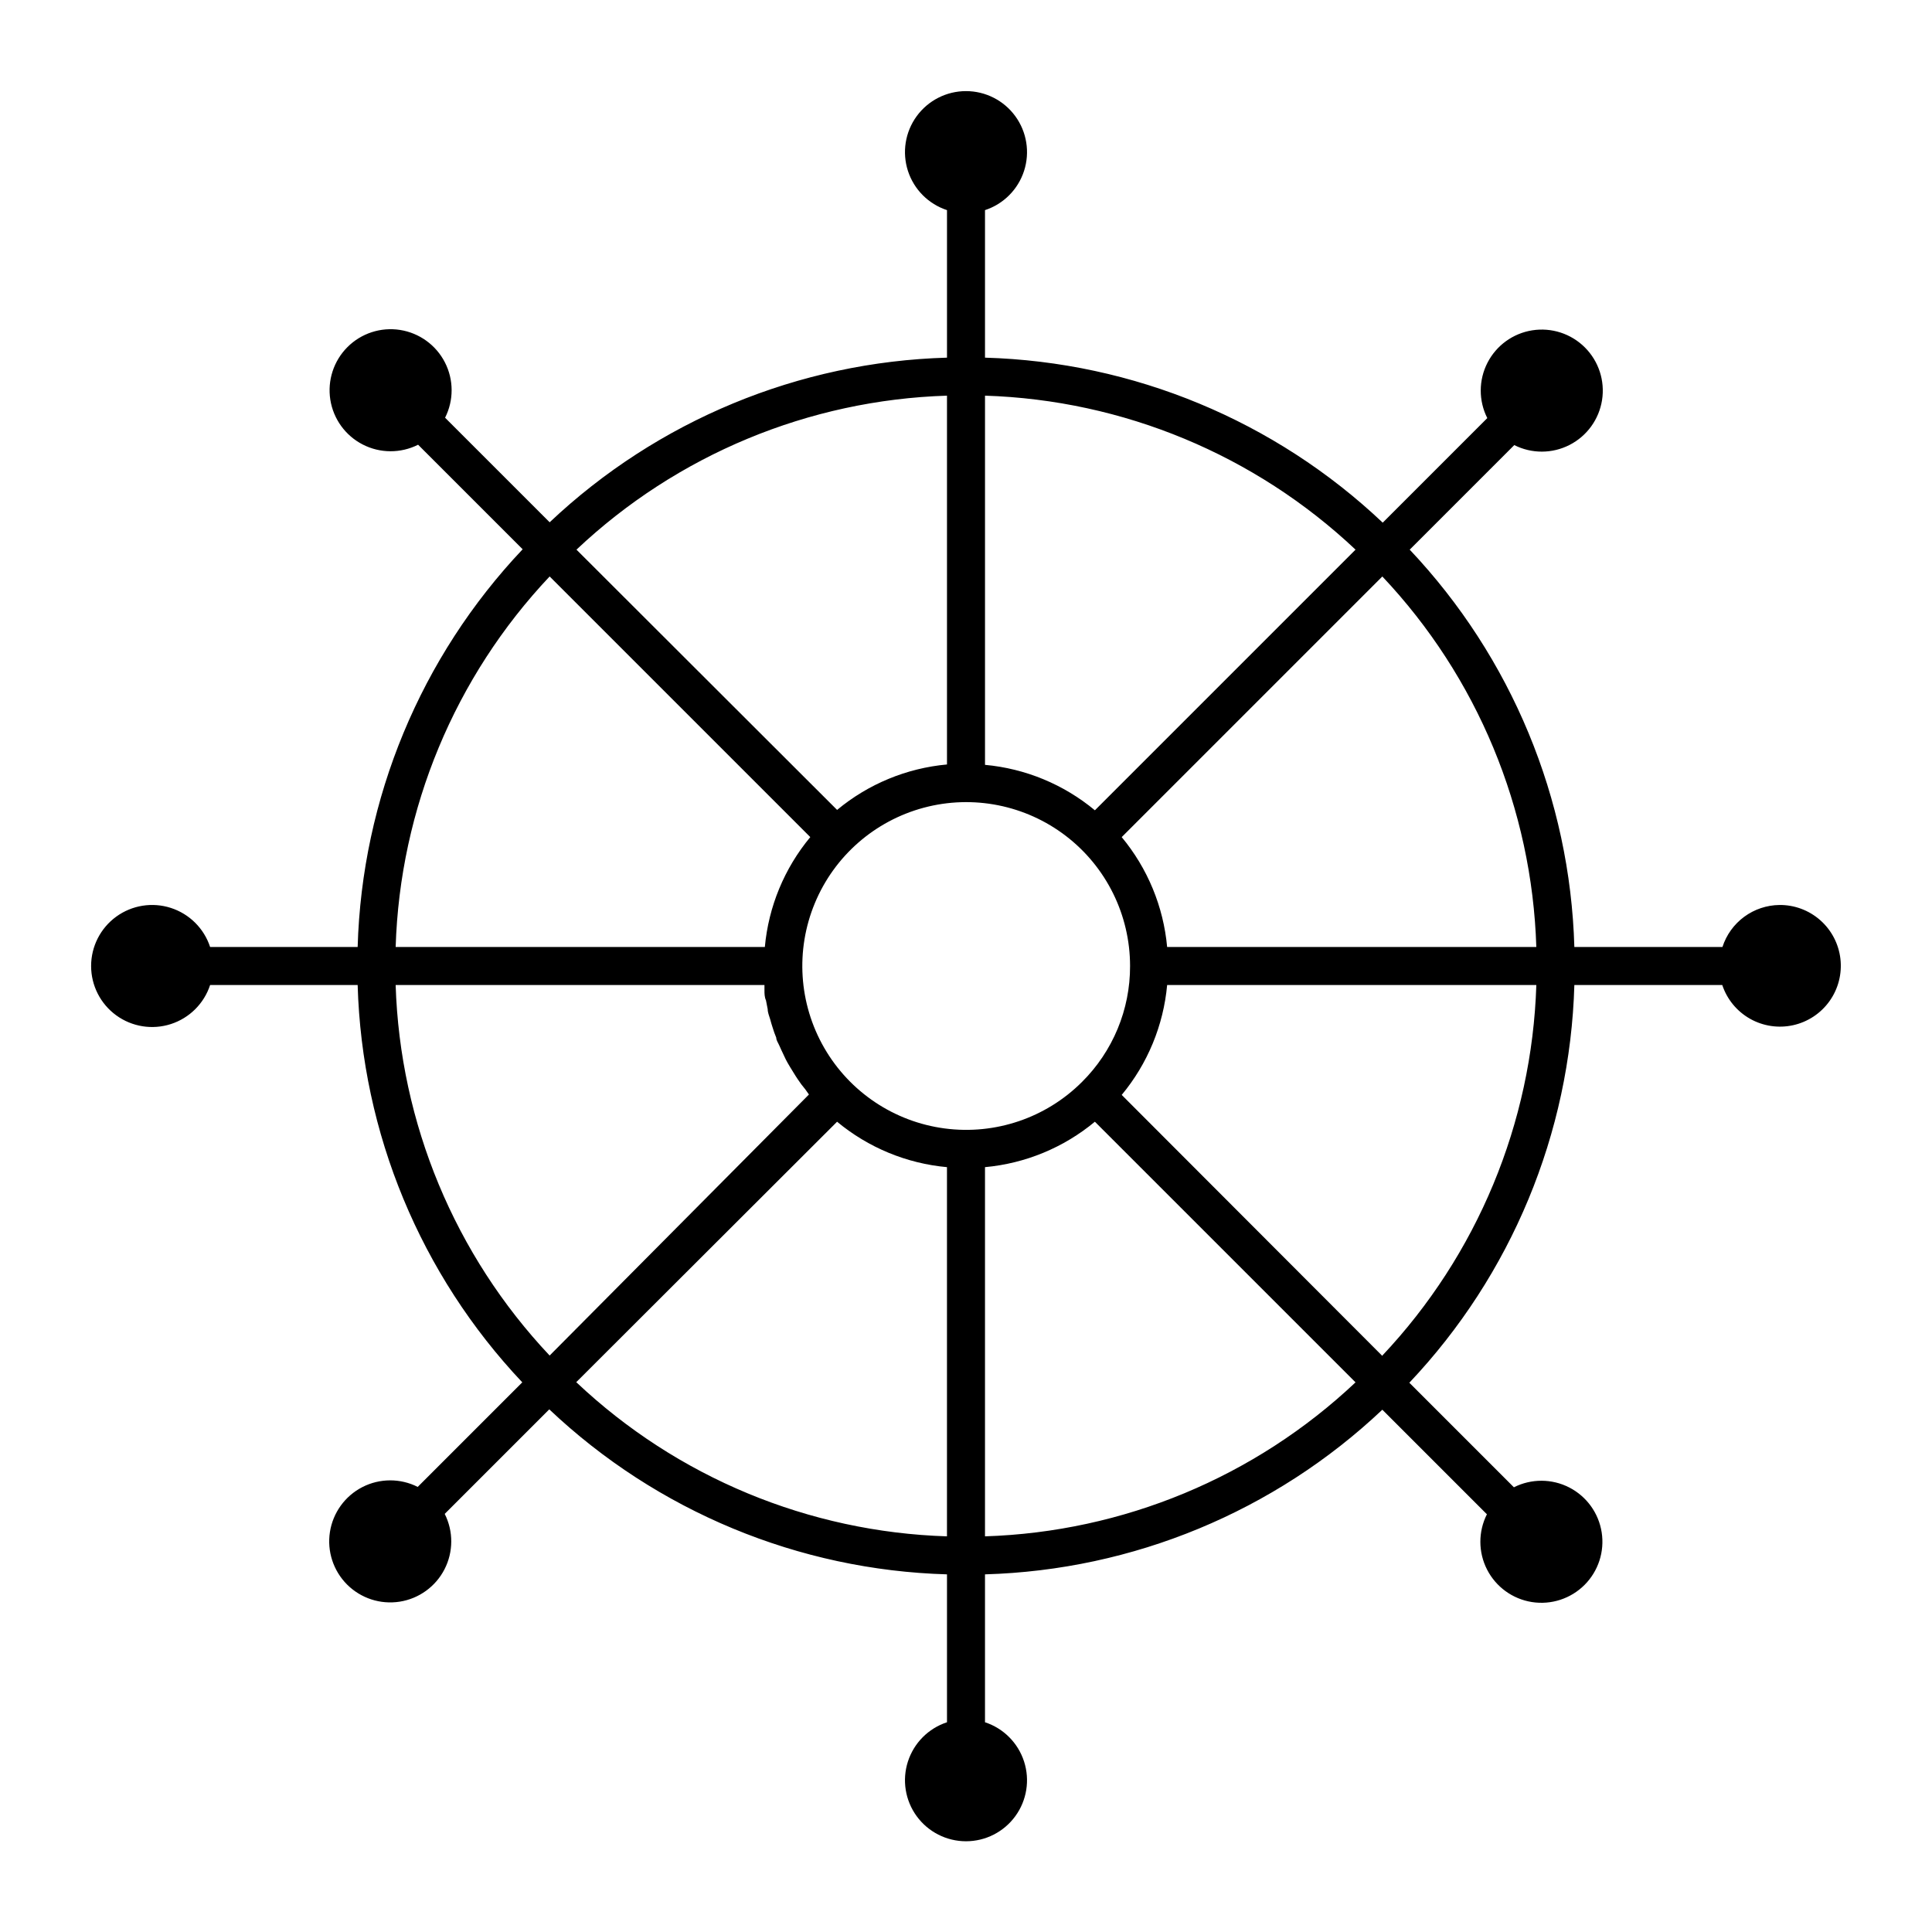 <?xml version="1.0" encoding="UTF-8"?>
<!-- Uploaded to: SVG Find, www.svgrepo.com, Generator: SVG Find Mixer Tools -->
<svg fill="#000000" width="800px" height="800px" version="1.1" viewBox="144 144 512 512" xmlns="http://www.w3.org/2000/svg">
 <path d="m615.58 383.83c-3.367 0.035-6.641 1.133-9.352 3.129-2.711 2-4.727 4.797-5.762 8.004h-39.246c-1.129-39.266-16.656-76.742-43.633-105.3l27.711-27.711c4.617 2.328 10.066 2.312 14.664-0.047 4.602-2.359 7.797-6.773 8.598-11.883 0.801-5.106-0.887-10.289-4.543-13.941-3.652-3.656-8.836-5.344-13.941-4.543-5.109 0.801-9.523 3.996-11.883 8.598-2.359 4.598-2.375 10.047-0.047 14.664l-27.711 27.711c-28.562-27.035-66.086-42.602-105.4-43.73v-39.098c4.914-1.609 8.762-5.477 10.352-10.398 1.59-4.918 0.73-10.305-2.312-14.484-3.043-4.184-7.902-6.656-13.074-6.656s-10.031 2.473-13.078 6.656c-3.043 4.18-3.902 9.566-2.312 14.484 1.59 4.922 5.438 8.789 10.352 10.398v39.098c-39.266 1.125-76.742 16.652-105.3 43.629l-27.711-27.711c2.328-4.613 2.312-10.066-0.047-14.664-2.359-4.602-6.773-7.793-11.883-8.598-5.106-0.801-10.289 0.887-13.941 4.543-3.656 3.656-5.344 8.836-4.543 13.945 0.801 5.106 3.996 9.52 8.598 11.879 4.598 2.359 10.047 2.379 14.664 0.051l27.711 27.711v-0.004c-27.035 28.566-42.602 66.086-43.73 105.4h-39.098c-1.609-4.914-5.477-8.762-10.398-10.352-4.918-1.59-10.305-0.73-14.484 2.312-4.184 3.047-6.656 7.906-6.656 13.078s2.473 10.031 6.656 13.074c4.18 3.043 9.566 3.902 14.484 2.312 4.922-1.59 8.789-5.438 10.398-10.352h39.098c1.125 39.266 16.652 76.742 43.629 105.3l-27.711 27.711c-4.613-2.328-10.066-2.312-14.664 0.047-4.602 2.359-7.793 6.777-8.598 11.883-0.801 5.106 0.887 10.289 4.543 13.945 3.656 3.652 8.836 5.34 13.945 4.539 5.106-0.801 9.52-3.996 11.879-8.594 2.359-4.602 2.379-10.051 0.051-14.668l27.711-27.711-0.004 0.004c28.566 27.031 66.086 42.602 105.4 43.73v39.195c-4.914 1.609-8.762 5.477-10.352 10.398s-0.73 10.305 2.312 14.484c3.047 4.184 7.906 6.656 13.078 6.656s10.031-2.473 13.074-6.656c3.043-4.18 3.902-9.562 2.312-14.484-1.59-4.922-5.438-8.789-10.352-10.398v-39.195c39.266-1.129 76.742-16.656 105.3-43.633l27.711 27.711c-2.328 4.617-2.312 10.066 0.047 14.664 2.359 4.602 6.777 7.797 11.883 8.598 5.106 0.801 10.289-0.887 13.945-4.543 3.652-3.652 5.34-8.836 4.539-13.941-0.801-5.109-3.996-9.523-8.594-11.883-4.602-2.359-10.051-2.375-14.668-0.047l-27.711-27.711h0.004c27.031-28.562 42.602-66.086 43.73-105.4h39.195c1.258 3.785 3.875 6.969 7.344 8.938 3.469 1.965 7.547 2.578 11.438 1.715 3.894-0.863 7.332-3.137 9.645-6.383 2.316-3.25 3.344-7.238 2.887-11.203-0.457-3.961-2.363-7.613-5.356-10.25-2.992-2.637-6.856-4.07-10.844-4.023zm-64.438 11.133h-97.84c-0.977-10.703-5.176-20.855-12.039-29.121l69.07-69.07c25.148 26.641 39.664 61.574 40.809 98.191zm-120.41 35.77c-9.555 9.539-23 14.09-36.383 12.316-13.383-1.77-25.18-9.664-31.922-21.359-6.742-11.695-7.664-25.859-2.492-38.328 5.172-12.473 15.848-21.824 28.891-25.316 13.039-3.488 26.961-0.715 37.668 7.504 10.711 8.219 16.984 20.953 16.984 34.453 0.035 11.535-4.559 22.605-12.746 30.73zm72.5-141.07-69.074 69.074c-8.266-6.867-18.418-11.066-29.121-12.043v-97.84c36.617 1.164 71.539 15.68 98.195 40.809zm-108.27-40.809v97.738c-10.703 0.98-20.855 5.176-29.121 12.043l-69.07-68.973c26.641-25.145 61.574-39.664 98.191-40.809zm-105.3 47.914 69.074 69.07c-6.867 8.266-11.066 18.418-12.043 29.121h-97.84c1.145-36.617 15.664-71.551 40.809-98.191zm-40.809 108.27h97.738v1.359c0 0.906 0 1.812 0.402 2.719l0.453 2.316c0 0.906 0.402 1.812 0.656 2.672 0.25 0.855 0.402 1.512 0.656 2.215v0.004c0.273 0.906 0.594 1.797 0.957 2.672 0 0.707 0.504 1.359 0.805 2.066 0.301 0.707 0.805 1.762 1.211 2.621 0.402 0.855 0.605 1.309 0.957 1.914 0.352 0.605 1.059 1.812 1.613 2.672 0.555 0.855 0.656 1.109 1.059 1.664l-0.004-0.004c0.629 0.969 1.32 1.891 2.066 2.769l0.957 1.359-68.719 69.176c-25.129-26.656-39.645-61.578-40.809-98.195zm47.812 105.3 69.172-69.07c8.266 6.863 18.418 11.062 29.121 12.039v97.84c-36.617-1.145-71.551-15.66-98.191-40.809zm108.37 40.809v-97.84c10.703-0.977 20.855-5.176 29.121-12.039l69.074 69.07c-26.656 25.133-61.578 39.645-98.195 40.809zm105.3-47.812-69.07-69.172c6.863-8.266 11.062-18.418 12.039-29.121h97.84c-1.164 36.617-15.676 71.539-40.809 98.195z"/>
</svg>